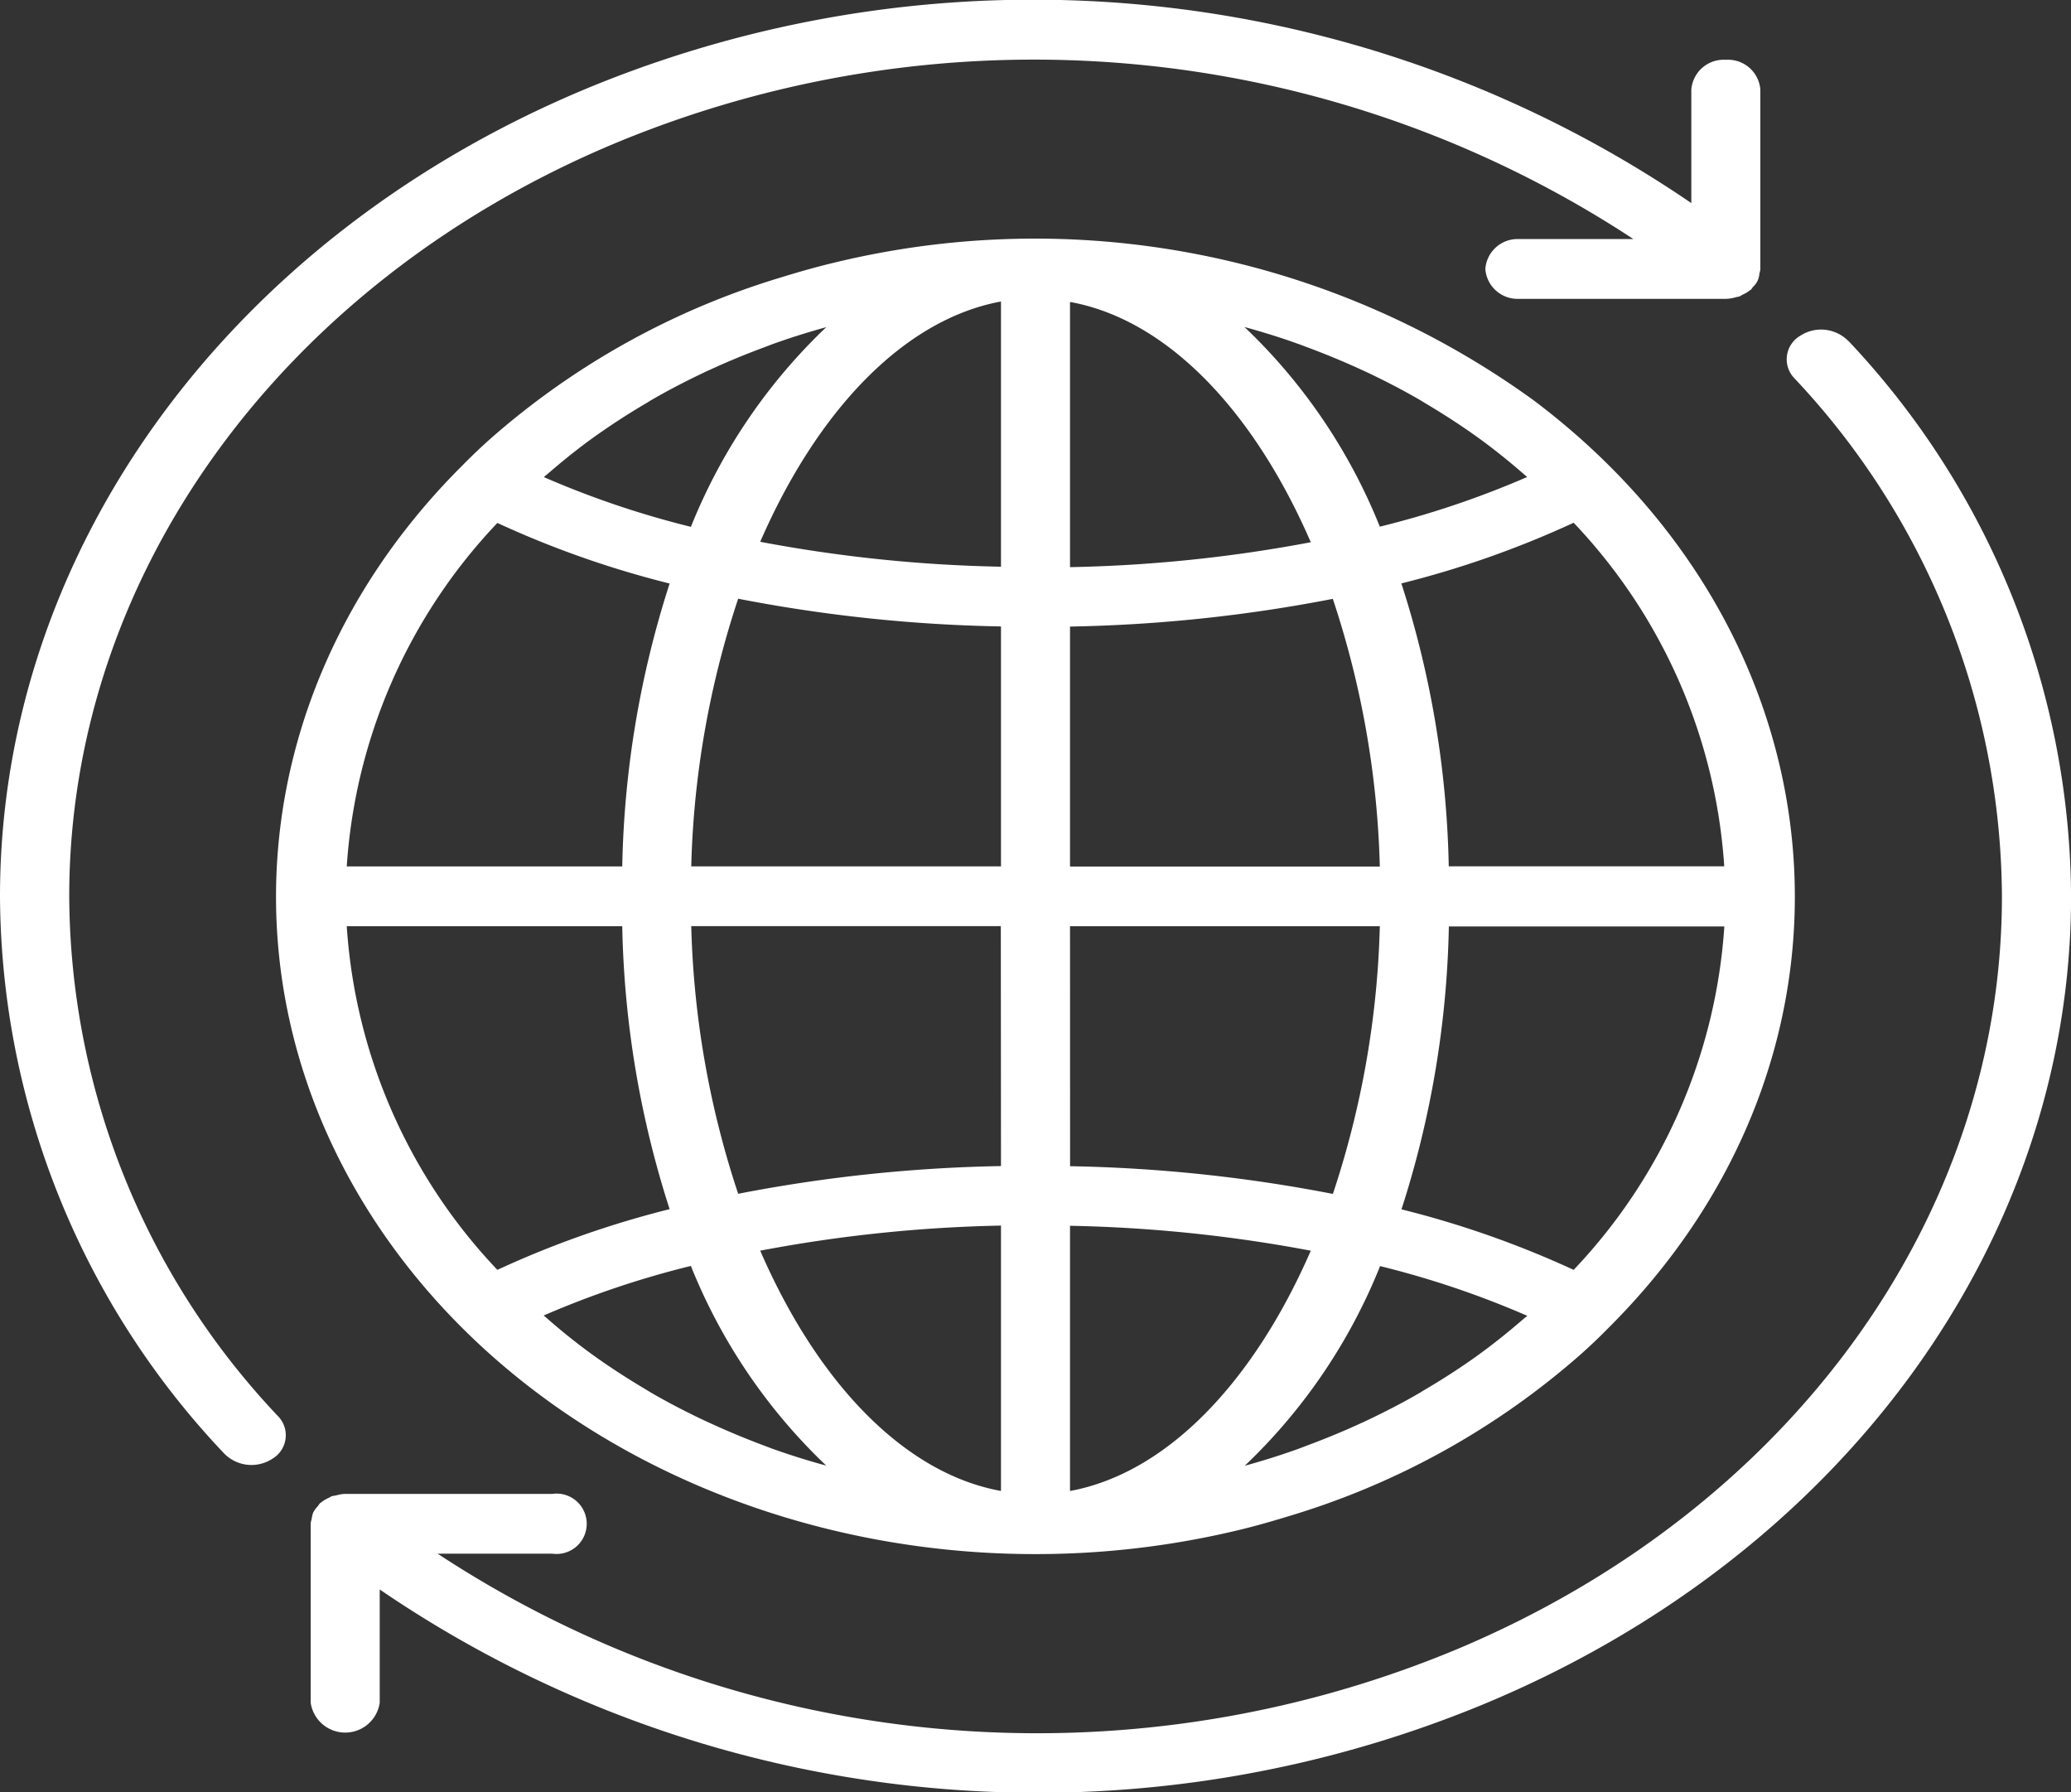 <svg id="location-white" xmlns="http://www.w3.org/2000/svg" width="61.2" height="52.96" viewBox="0 0 61.2 52.96">
  <rect x="0" y="0" width="61.2" height="52.96" fill="#333333" stroke="none"/>
  <g id="Group_685" data-name="Group 685" transform="translate(0 0)">
    <g id="worldwide_1_" data-name="worldwide (1)" transform="translate(0)">
      <g id="Group_687" data-name="Group 687" transform="translate(8.157 7.065)">
        <g id="Group_686" data-name="Group 686" transform="translate(0 0)">
          <path id="Path_1517" data-name="Path 1517" d="M101.15,68.77A25.114,25.114,0,0,0,80.474,64.7c-.522.124-1.038.271-1.547.428a23.052,23.052,0,0,0-8.617,4.781q-.422.376-.816.778c-6.5,6.462-7.334,15.845-2.062,23.095s15.409,10.653,24.95,8.378c.522-.124,1.038-.271,1.547-.428a23.05,23.05,0,0,0,8.613-4.78q.422-.376.816-.778C111.49,88.077,110.5,75.809,101.15,68.77Zm-29.175,2.2h0c.449-.389.917-.77,1.41-1.122s1-.68,1.529-.992c.045-.025.086-.053.13-.08.5-.292,1.02-.561,1.548-.813.072-.034.143-.07.216-.1.518-.239,1.049-.458,1.588-.658l.262-.1c.519-.186,1.049-.353,1.584-.5a16.717,16.717,0,0,0-4,5.9A27.18,27.18,0,0,1,71.9,71.037C71.92,71.013,71.948,70.989,71.975,70.966ZM70.523,72.39a28.664,28.664,0,0,0,5.09,1.79,28.953,28.953,0,0,0-1.4,8.359H66.072A16.286,16.286,0,0,1,70.523,72.39Zm0,22.07a16.286,16.286,0,0,1-4.451-10.153h8.141a28.959,28.959,0,0,0,1.4,8.359,28.661,28.661,0,0,0-5.09,1.794Zm8.134,5.288-.265-.1q-.8-.3-1.589-.662l-.217-.1c-.528-.252-1.045-.52-1.546-.812l-.134-.082c-.522-.31-1.032-.638-1.522-.989s-.961-.729-1.41-1.124l-.083-.07a27.27,27.27,0,0,1,4.35-1.465,16.706,16.706,0,0,0,4,5.9C79.706,100.1,79.177,99.933,78.657,99.748Zm6.748,1.245c-2.876-.521-5.432-3.222-7.115-7.1a42.465,42.465,0,0,1,7.115-.741Zm0-9.6a44.718,44.718,0,0,0-7.766.819,27.209,27.209,0,0,1-1.387-7.909H85.4Zm0-8.855H76.252a27.2,27.2,0,0,1,1.387-7.909,44.72,44.72,0,0,0,7.766.819Zm0-8.855a42.474,42.474,0,0,1-7.115-.736c1.684-3.868,4.239-6.57,7.115-7.1Zm16.922-1.3a16.286,16.286,0,0,1,4.451,10.153H98.637a28.959,28.959,0,0,0-1.4-8.359,28.649,28.649,0,0,0,5.091-1.793ZM94.193,67.1l.265.1q.807.3,1.586.657l.217.1c.528.252,1.045.52,1.546.812l.134.082c.522.31,1.032.638,1.522.989s.958.729,1.409,1.122l.083.07A27.257,27.257,0,0,1,96.6,72.5a16.707,16.707,0,0,0-4-5.9c.539.149,1.069.311,1.588.5ZM87.445,65.86c2.876.521,5.432,3.222,7.115,7.1a42.477,42.477,0,0,1-7.115.736Zm0,9.592a44.72,44.72,0,0,0,7.766-.819A27.209,27.209,0,0,1,96.6,82.542H87.445Zm0,8.855H96.6a27.2,27.2,0,0,1-1.387,7.909,44.717,44.717,0,0,0-7.766-.819Zm0,16.685V93.158a42.474,42.474,0,0,1,7.115.736c-1.684,3.868-4.239,6.569-7.115,7.1Zm13.431-5.108h0c-.449.389-.919.77-1.41,1.122s-1,.68-1.529.992c-.045.025-.086.052-.13.08-.5.292-1.02.561-1.549.813-.072.034-.143.07-.216.1-.518.239-1.049.458-1.588.658l-.262.1c-.519.186-1.049.353-1.584.5a16.712,16.712,0,0,0,4-5.9,27.181,27.181,0,0,1,4.352,1.47Zm1.452-1.424a28.667,28.667,0,0,0-5.088-1.788,28.951,28.951,0,0,0,1.4-8.359h8.141A16.287,16.287,0,0,1,102.328,94.46Z" transform="translate(-63.982 -64.003)" fill="#fff"/>
        </g>
      </g>
      <g id="Group_689" data-name="Group 689" transform="translate(9.181 9.739)">
        <g id="Group_688" data-name="Group 688" transform="translate(0 0)">
          <path id="Path_1518" data-name="Path 1518" d="M117.44,88.648a1.13,1.13,0,0,0-1.432-.145.805.805,0,0,0-.168,1.24,22.478,22.478,0,0,1,6.141,15.317c0,9.469-6.248,18.1-16.089,22.239a32.233,32.233,0,0,1-30.138-2.817h3.388a.892.892,0,1,0,0-1.766H73.01a1.126,1.126,0,0,0-.259.046,1.021,1.021,0,0,0-.13.024c-.026.009-.045.029-.07.04a1.036,1.036,0,0,0-.258.157h-.009a.813.813,0,0,0-.063.088.844.844,0,0,0-.143.194.828.828,0,0,0-.046.194.767.767,0,0,0-.029.129v5.3a1.031,1.031,0,0,0,2.04,0v-3.348a34.476,34.476,0,0,0,32.481,3.448c10.687-4.381,17.5-13.7,17.5-23.936a24.083,24.083,0,0,0-6.581-16.406Z" transform="translate(-72.003 -88.313)" fill="#fff"/>
        </g>
      </g>
      <g id="Group_691" data-name="Group 691" transform="translate(0)">
        <g id="Group_690" data-name="Group 690">
          <path id="Path_1519" data-name="Path 1519" d="M51,1.766a.959.959,0,0,0-1.02.883V6A34.476,34.476,0,0,0,17.5,2.547C6.81,6.928,0,16.249,0,26.485A24.083,24.083,0,0,0,6.625,42.948a1.129,1.129,0,0,0,1.432.149.806.806,0,0,0,.172-1.239l-.007-.007A22.473,22.473,0,0,1,2.046,26.485c0-9.464,6.246-18.1,16.085-22.234A32.235,32.235,0,0,1,48.268,7.063H44.88a.954.954,0,0,0-.987.883.954.954,0,0,0,.987.883h6.13a1.128,1.128,0,0,0,.305-.053q.043-.006.084-.016.05-.026.1-.056a1,1,0,0,0,.231-.141h.009a.816.816,0,0,0,.064-.088.561.561,0,0,0,.188-.389.779.779,0,0,0,.029-.129V2.648A.958.958,0,0,0,51,1.766Z" transform="translate(0 0.001)" fill="#fff"/>
        </g>
      </g>
    </g>
  </g>
</svg>
